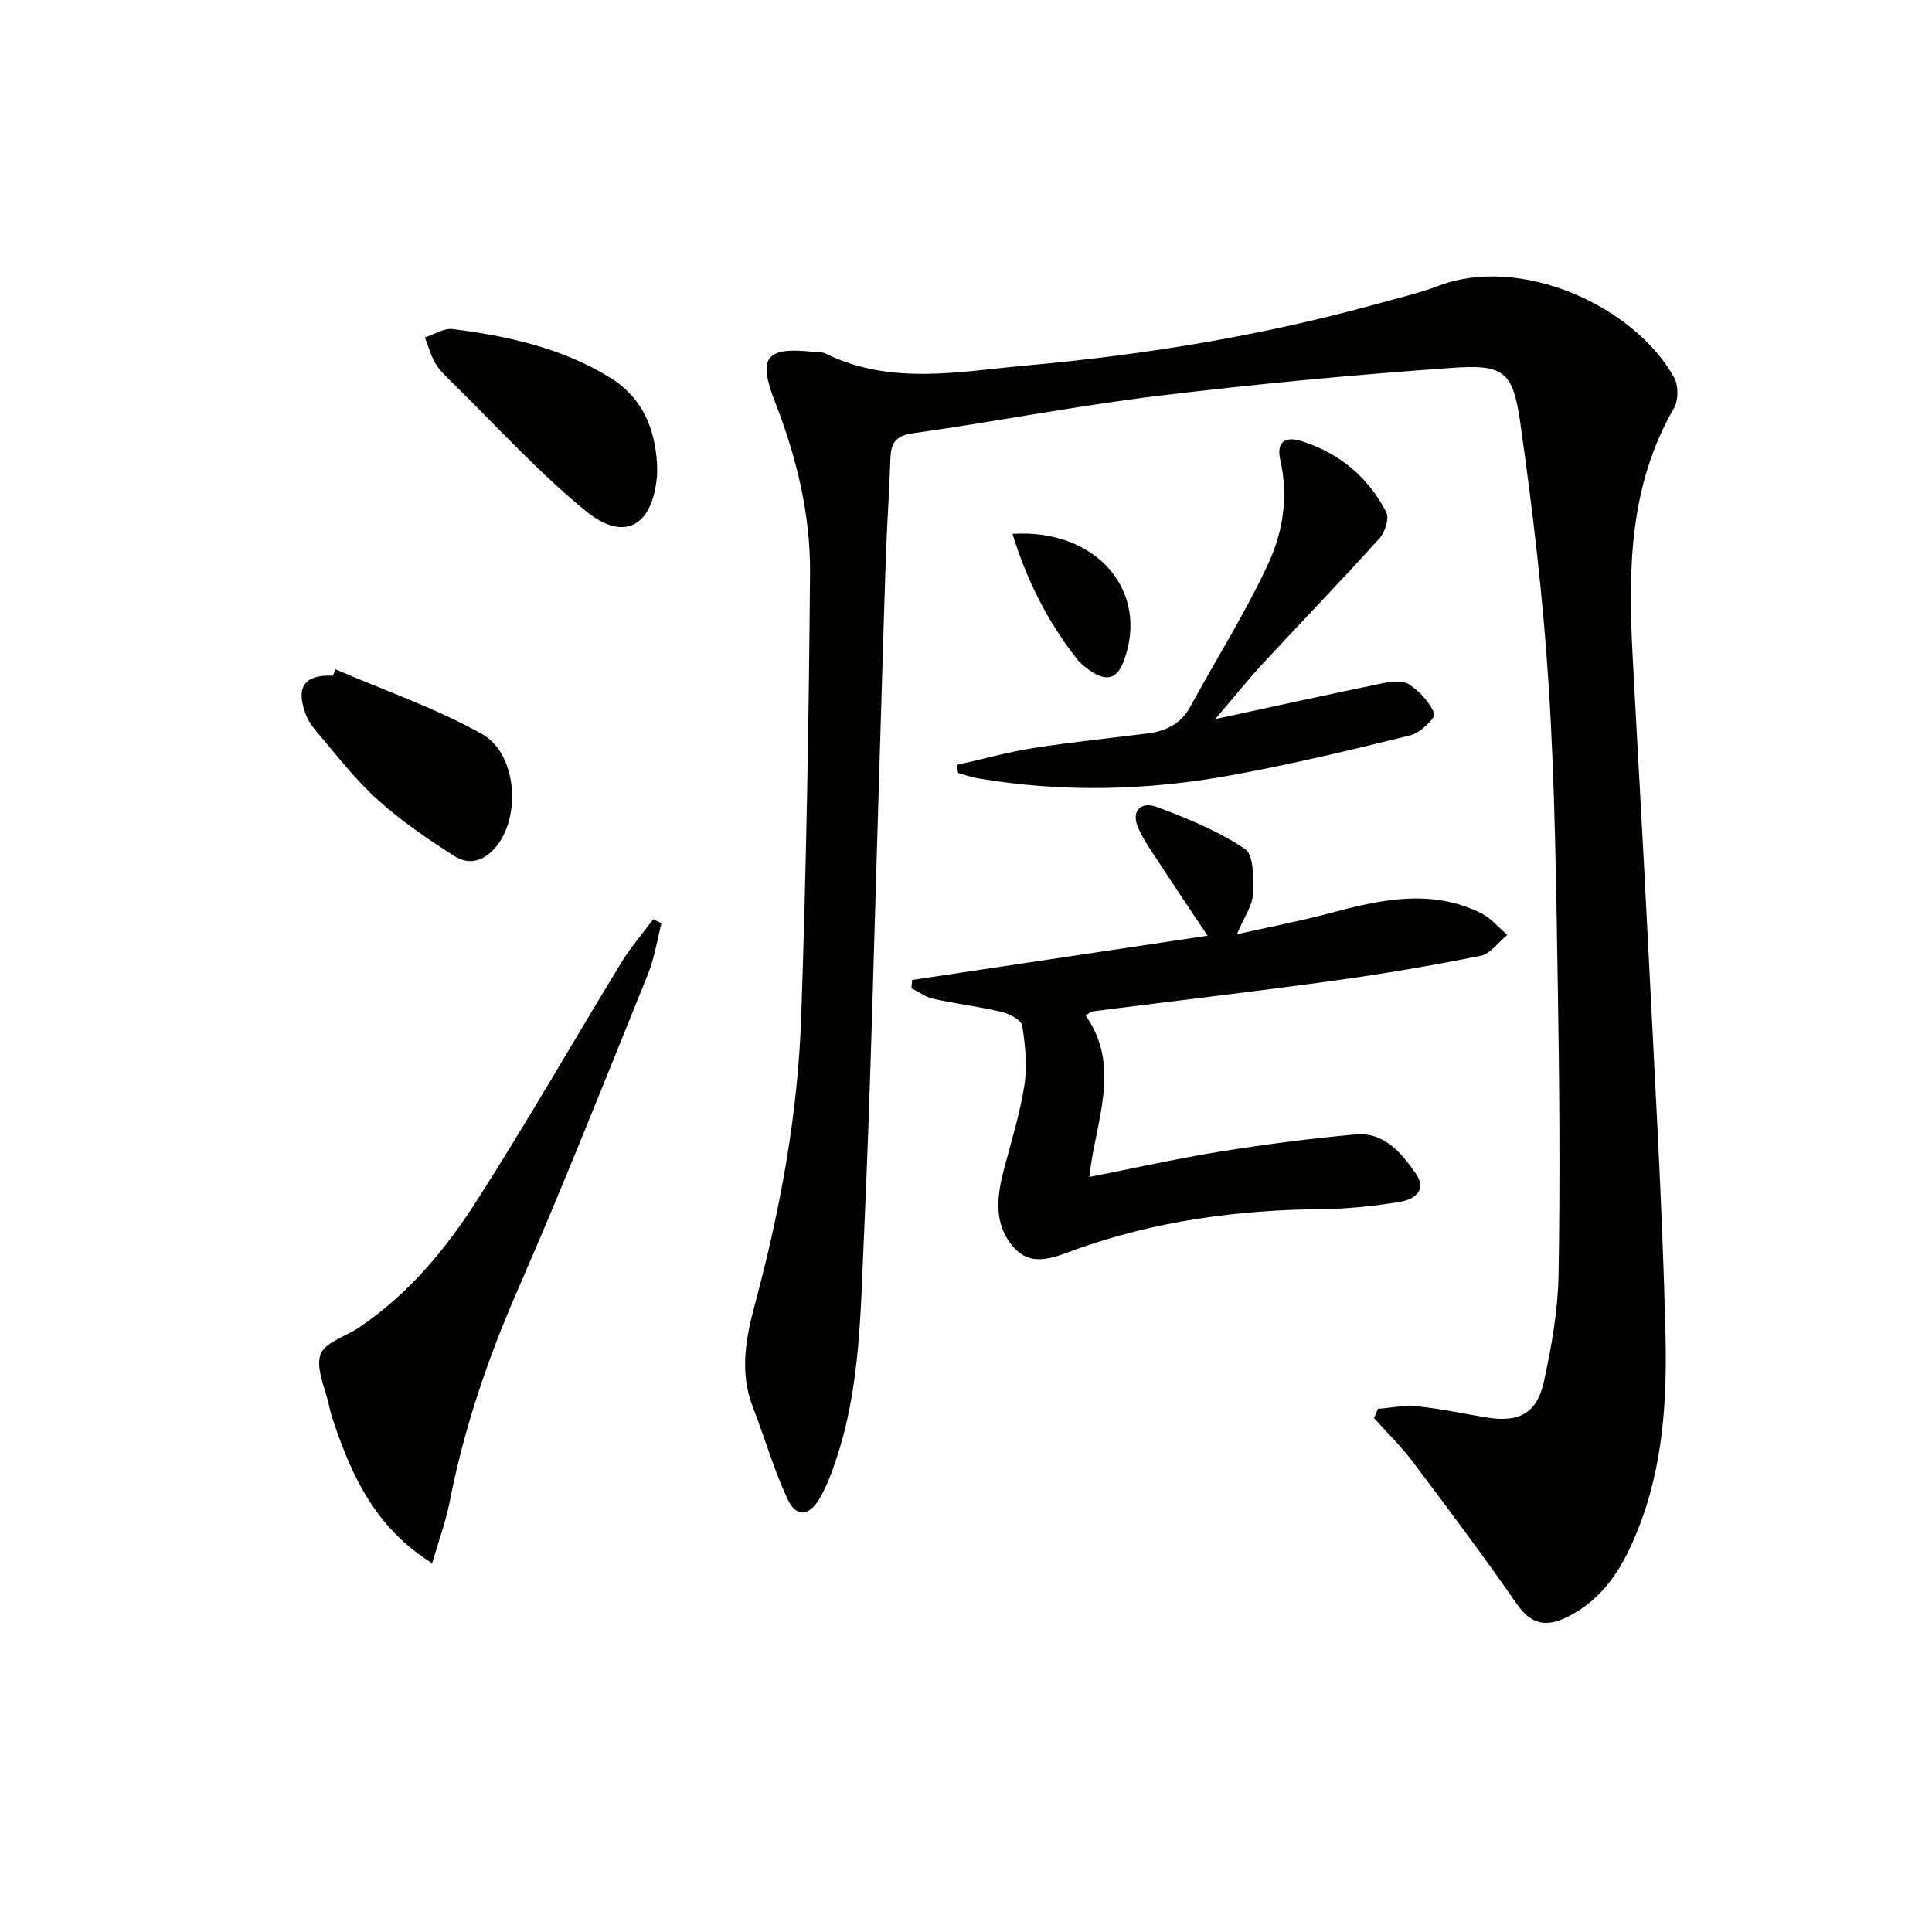 <svg enable-background="new 0 0 400 400" viewBox="0 0 400 400" xmlns="http://www.w3.org/2000/svg"><path d="m285.29 291.68c2.72-.2 5.47-.8 8.14-.52 4.78.49 9.51 1.51 14.26 2.3 6.73 1.13 10.5-.77 11.95-7.38 1.59-7.26 2.91-14.73 3.04-22.13.34-19.82.18-39.65-.15-59.47-.35-20.79-.57-41.6-1.88-62.34-1.15-18.2-3.31-36.38-5.87-54.44-1.53-10.84-3.39-12.3-14.13-11.54-20.36 1.44-40.7 3.35-60.96 5.81-16.96 2.07-33.78 5.36-50.71 7.74-3.79.53-4.54 2.24-4.64 5.42-.22 6.81-.71 13.61-.94 20.42-.52 15.3-.93 30.61-1.41 45.91-.99 31.6-1.7 63.21-3.13 94.79-.7 15.38-.74 30.96-5.72 45.84-.94 2.81-1.97 5.66-3.47 8.19-2.2 3.71-4.84 3.9-6.62.08-2.85-6.12-4.71-12.69-7.17-19-2.83-7.25-1.46-14.35.45-21.45 5.23-19.47 8.86-39.26 9.55-59.38 1.05-30.6 1.58-61.22 1.83-91.84.1-12.19-2.79-24.04-7.25-35.46-3.63-9.3-1.92-11.46 7.98-10.38.83.09 1.76-.01 2.46.34 13.52 6.67 27.7 3.73 41.6 2.48 24.48-2.19 48.72-6.15 72.47-12.72 4.32-1.2 8.72-2.21 12.9-3.79 16.89-6.42 40.42 4.04 48.75 19.03.91 1.64.89 4.7-.04 6.31-9.22 15.9-9.5 33.23-8.59 50.78 1.03 19.76 2.21 39.52 3.18 59.28 1.35 27.24 3 54.47 3.65 81.72.32 13.55-.48 27.25-5.63 40.21-3.02 7.6-6.88 14.35-14.57 18.22-4.42 2.23-7.56 1.73-10.58-2.62-6.91-9.96-14.18-19.68-21.48-29.37-2.43-3.23-5.37-6.08-8.08-9.11.27-.64.54-1.29.81-1.93z" fill="#010100"/><path d="m224.75 210.22c7.51 10.66 2.08 21.7.78 33.46 9.35-1.84 18.19-3.82 27.11-5.26 9.3-1.49 18.66-2.72 28.04-3.55 5.84-.52 9.4 3.74 12.39 8.01 2.54 3.63-.33 5.47-3.22 5.95-5.39.89-10.88 1.46-16.34 1.51-17.4.16-34.36 2.47-50.83 8.36-3.97 1.42-8.82 3.83-12.62-.25-4.3-4.62-3.76-10.34-2.29-16.02 1.53-5.9 3.39-11.76 4.32-17.75.62-4.02.19-8.3-.46-12.35-.19-1.17-2.63-2.44-4.24-2.82-4.66-1.11-9.44-1.68-14.12-2.71-1.61-.35-3.06-1.44-4.58-2.19.05-.57.11-1.15.16-1.72 20-2.99 40-5.99 61.16-9.16-3.67-5.51-6.89-10.28-10.03-15.11-1.53-2.34-3.2-4.65-4.31-7.19-1.62-3.72.69-5.52 3.82-4.36 6.32 2.36 12.73 4.97 18.27 8.7 1.88 1.26 1.76 6.24 1.62 9.48-.1 2.3-1.75 4.54-3.29 8.17 7.01-1.57 13.08-2.71 19.02-4.3 10.55-2.82 21.08-5.25 31.55-.05 2.04 1.01 3.62 2.97 5.41 4.49-1.83 1.49-3.47 3.91-5.51 4.32-10.06 2.03-20.2 3.75-30.37 5.15-16.62 2.29-33.28 4.23-49.92 6.35-.43.06-.83.45-1.52.84z" fill="#010100"/><path d="m89.47 323.66c-11.68-7.32-16.58-17.93-20.4-29.27-.37-1.1-.7-2.22-.94-3.36-.76-3.56-2.77-7.56-1.78-10.58.81-2.47 5.22-3.75 7.99-5.61 10.14-6.83 17.86-16.09 24.32-26.18 10.39-16.23 19.98-32.98 30.02-49.44 1.91-3.13 4.36-5.93 6.56-8.89.57.27 1.14.54 1.71.82-.91 3.51-1.44 7.18-2.79 10.52-8.85 21.86-17.54 43.81-26.98 65.42-6.22 14.25-11.16 28.76-14.11 44-.79 4-2.24 7.87-3.6 12.57z" fill="#010100"/><path d="m251.6 148.88c12.62-2.72 23.78-5.19 34.96-7.48 1.7-.35 4.02-.54 5.25.33 2.15 1.51 4.29 3.69 5.14 6.05.3.84-2.92 3.97-4.93 4.46-12.38 3.05-24.8 6.04-37.34 8.31-17.27 3.13-34.68 3.55-52.07.62-1.44-.24-2.83-.74-4.24-1.12-.09-.56-.18-1.12-.27-1.68 5.27-1.18 10.5-2.65 15.82-3.49 7.86-1.24 15.79-2.03 23.69-3.03 3.8-.48 6.89-1.98 8.84-5.56 5.38-9.88 11.43-19.45 16.15-29.63 3.04-6.56 4.19-13.94 2.47-21.43-.78-3.42.67-5.1 4.47-3.88 7.85 2.51 13.73 7.46 17.47 14.68.66 1.26-.24 4.13-1.38 5.4-7.92 8.77-16.13 17.27-24.16 25.94-3.12 3.38-6.02 7-9.87 11.51z" fill="#010100"/><path d="m136.04 96.05c0 .83.06 1.67-.01 2.49-.92 10.41-6.77 13.79-14.79 7.23-9.95-8.14-18.66-17.8-27.88-26.83-1.18-1.16-2.43-2.35-3.24-3.76-.95-1.64-1.45-3.54-2.15-5.32 1.93-.62 3.96-1.97 5.78-1.73 11.37 1.45 22.49 3.89 32.46 9.99 6.7 4.08 9.36 10.42 9.83 17.93z" fill="#010100"/><path d="m69.47 138.58c10.14 4.38 20.7 8.01 30.29 13.37 7.13 3.98 8.08 16.5 3.33 22.85-2.48 3.31-5.67 4.57-9.05 2.42-5.56-3.54-11.08-7.32-15.95-11.73-4.66-4.21-8.51-9.31-12.63-14.1-.95-1.11-1.79-2.44-2.28-3.81-1.93-5.49-.06-7.92 5.74-7.69.18-.43.36-.87.55-1.31z" fill="#010100"/><path d="m209.62 110.53c17.36-1.12 28.49 11.85 23.04 26.33-1.37 3.63-3.38 4.19-6.4 2.36-1.25-.76-2.47-1.74-3.37-2.88-6.05-7.71-10.34-16.32-13.27-25.81z" fill="#010100"/></svg>